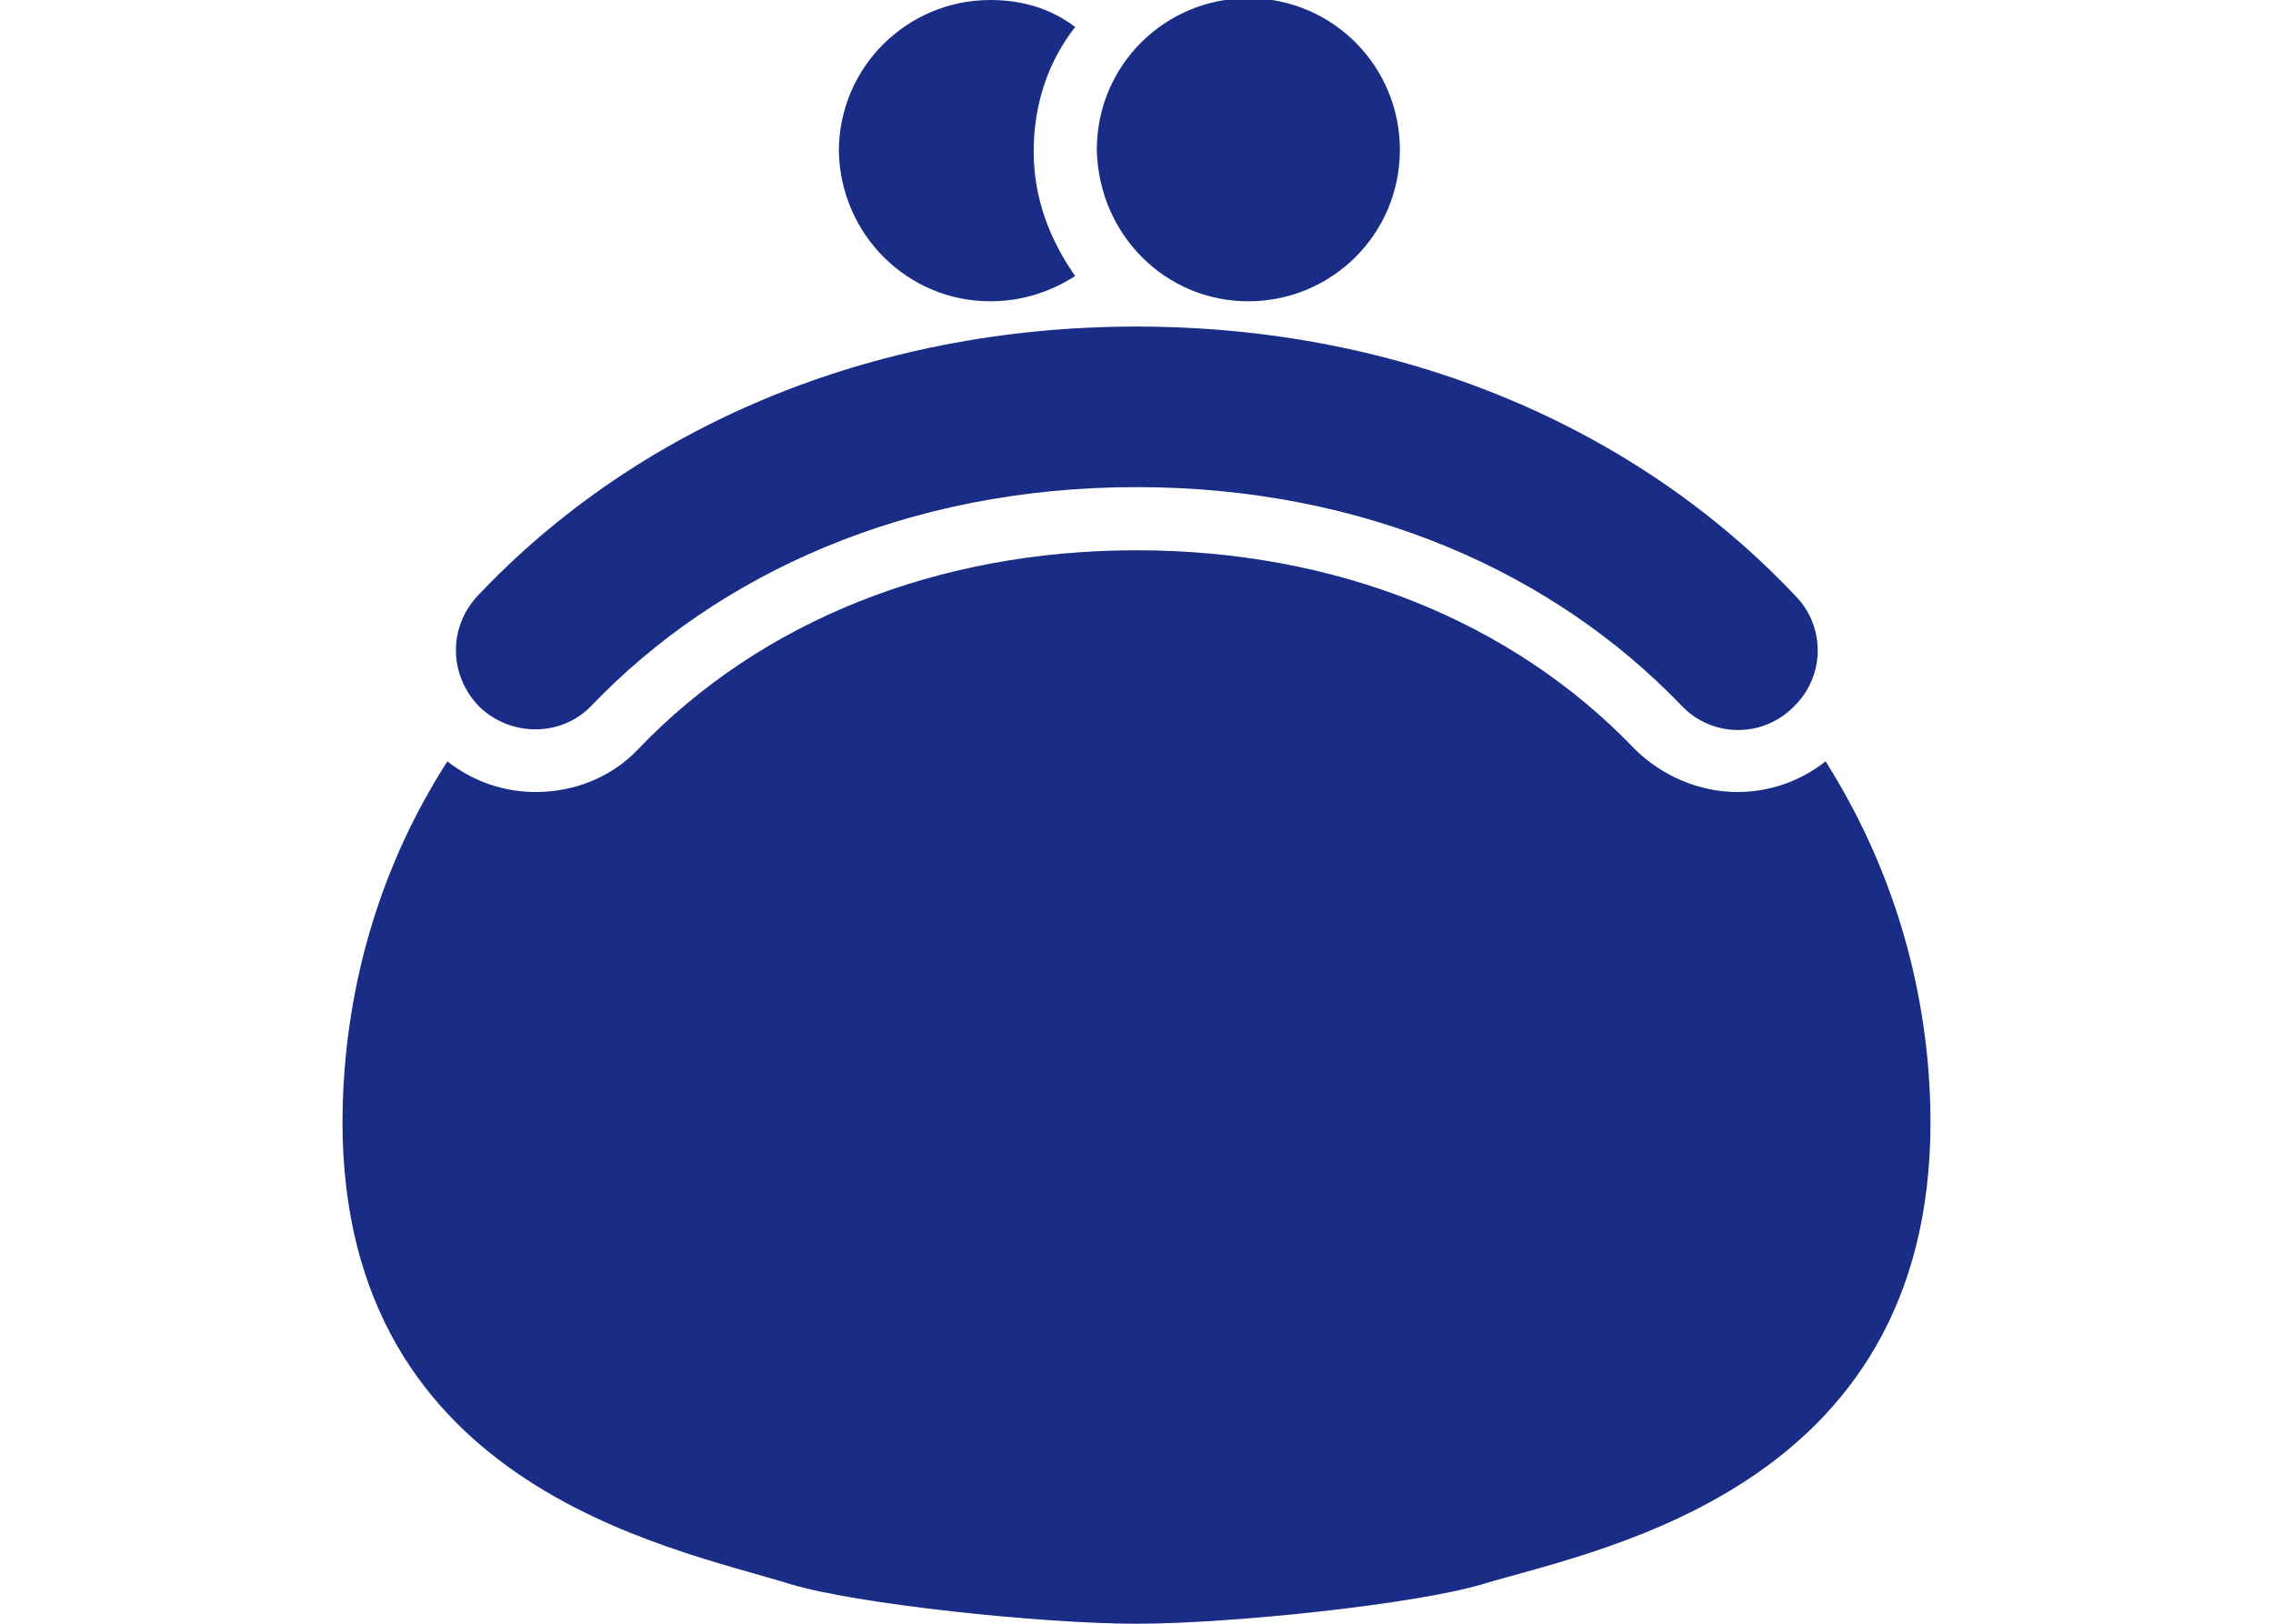 <?xml version="1.0" encoding="utf-8"?>
<!-- Generator: Adobe Illustrator 26.0.1, SVG Export Plug-In . SVG Version: 6.00 Build 0)  -->
<svg version="1.1" id="レイヤー_1" xmlns="http://www.w3.org/2000/svg" xmlns:xlink="http://www.w3.org/1999/xlink" x="0px"
	 y="0px" viewBox="0 0 126 90" style="enable-background:new 0 0 126 90;" xml:space="preserve">
<style type="text/css">
	.st0{fill:#192D86;}
</style>
<g>
	<g>
		<path class="st0" d="M54.9,16.7c1.7,0,3.3-0.5,4.7-1.4c-1.4-2-2.3-4.3-2.3-6.9c0-2.6,0.8-5,2.3-6.9C58.3,0.5,56.7,0,54.9,0
			c-4.6,0-8.4,3.7-8.4,8.4C46.6,13,50.3,16.7,54.9,16.7z"/>
		<path class="st0" d="M69.2,16.7c4.6,0,8.4-3.7,8.4-8.4c0-4.6-3.7-8.4-8.4-8.4c-4.6,0-8.4,3.7-8.4,8.4C60.9,13,64.6,16.7,69.2,16.7
			z"/>
		<path class="st0" d="M101.2,42.2c-1.4,1.1-3.1,1.7-4.9,1.7c0,0,0,0,0,0c-2.1,0-4.2-0.9-5.7-2.4c-6.8-7.1-16.6-11-27.6-11
			c-11,0-20.8,3.9-27.6,11c-1.5,1.6-3.6,2.4-5.7,2.4c-1.8,0-3.5-0.6-4.9-1.7c-3.6,5.6-5.6,12.1-5.8,19c-0.6,21.1,18,24.5,24.8,26.6
			C47.4,88.9,57.7,90,63,90c5.3,0,15.6-1.1,19.2-2.2c6.7-2,25.4-5.4,24.8-26.6C106.8,54.4,104.8,47.9,101.2,42.2z"/>
		<path class="st0" d="M32.8,39.1c7-7.3,17.5-12.1,30.2-12.1c12.7,0,23.2,4.8,30.2,12.1c1.7,1.8,4.5,1.8,6.2,0.1
			c1.8-1.7,1.8-4.5,0.1-6.2C90.8,23.8,77.9,18.1,63,18.1c-14.9,0-27.8,5.7-36.5,14.9c-1.7,1.8-1.6,4.5,0.1,6.2
			C28.4,40.9,31.2,40.8,32.8,39.1z"/>
	</g>
</g>
</svg>
